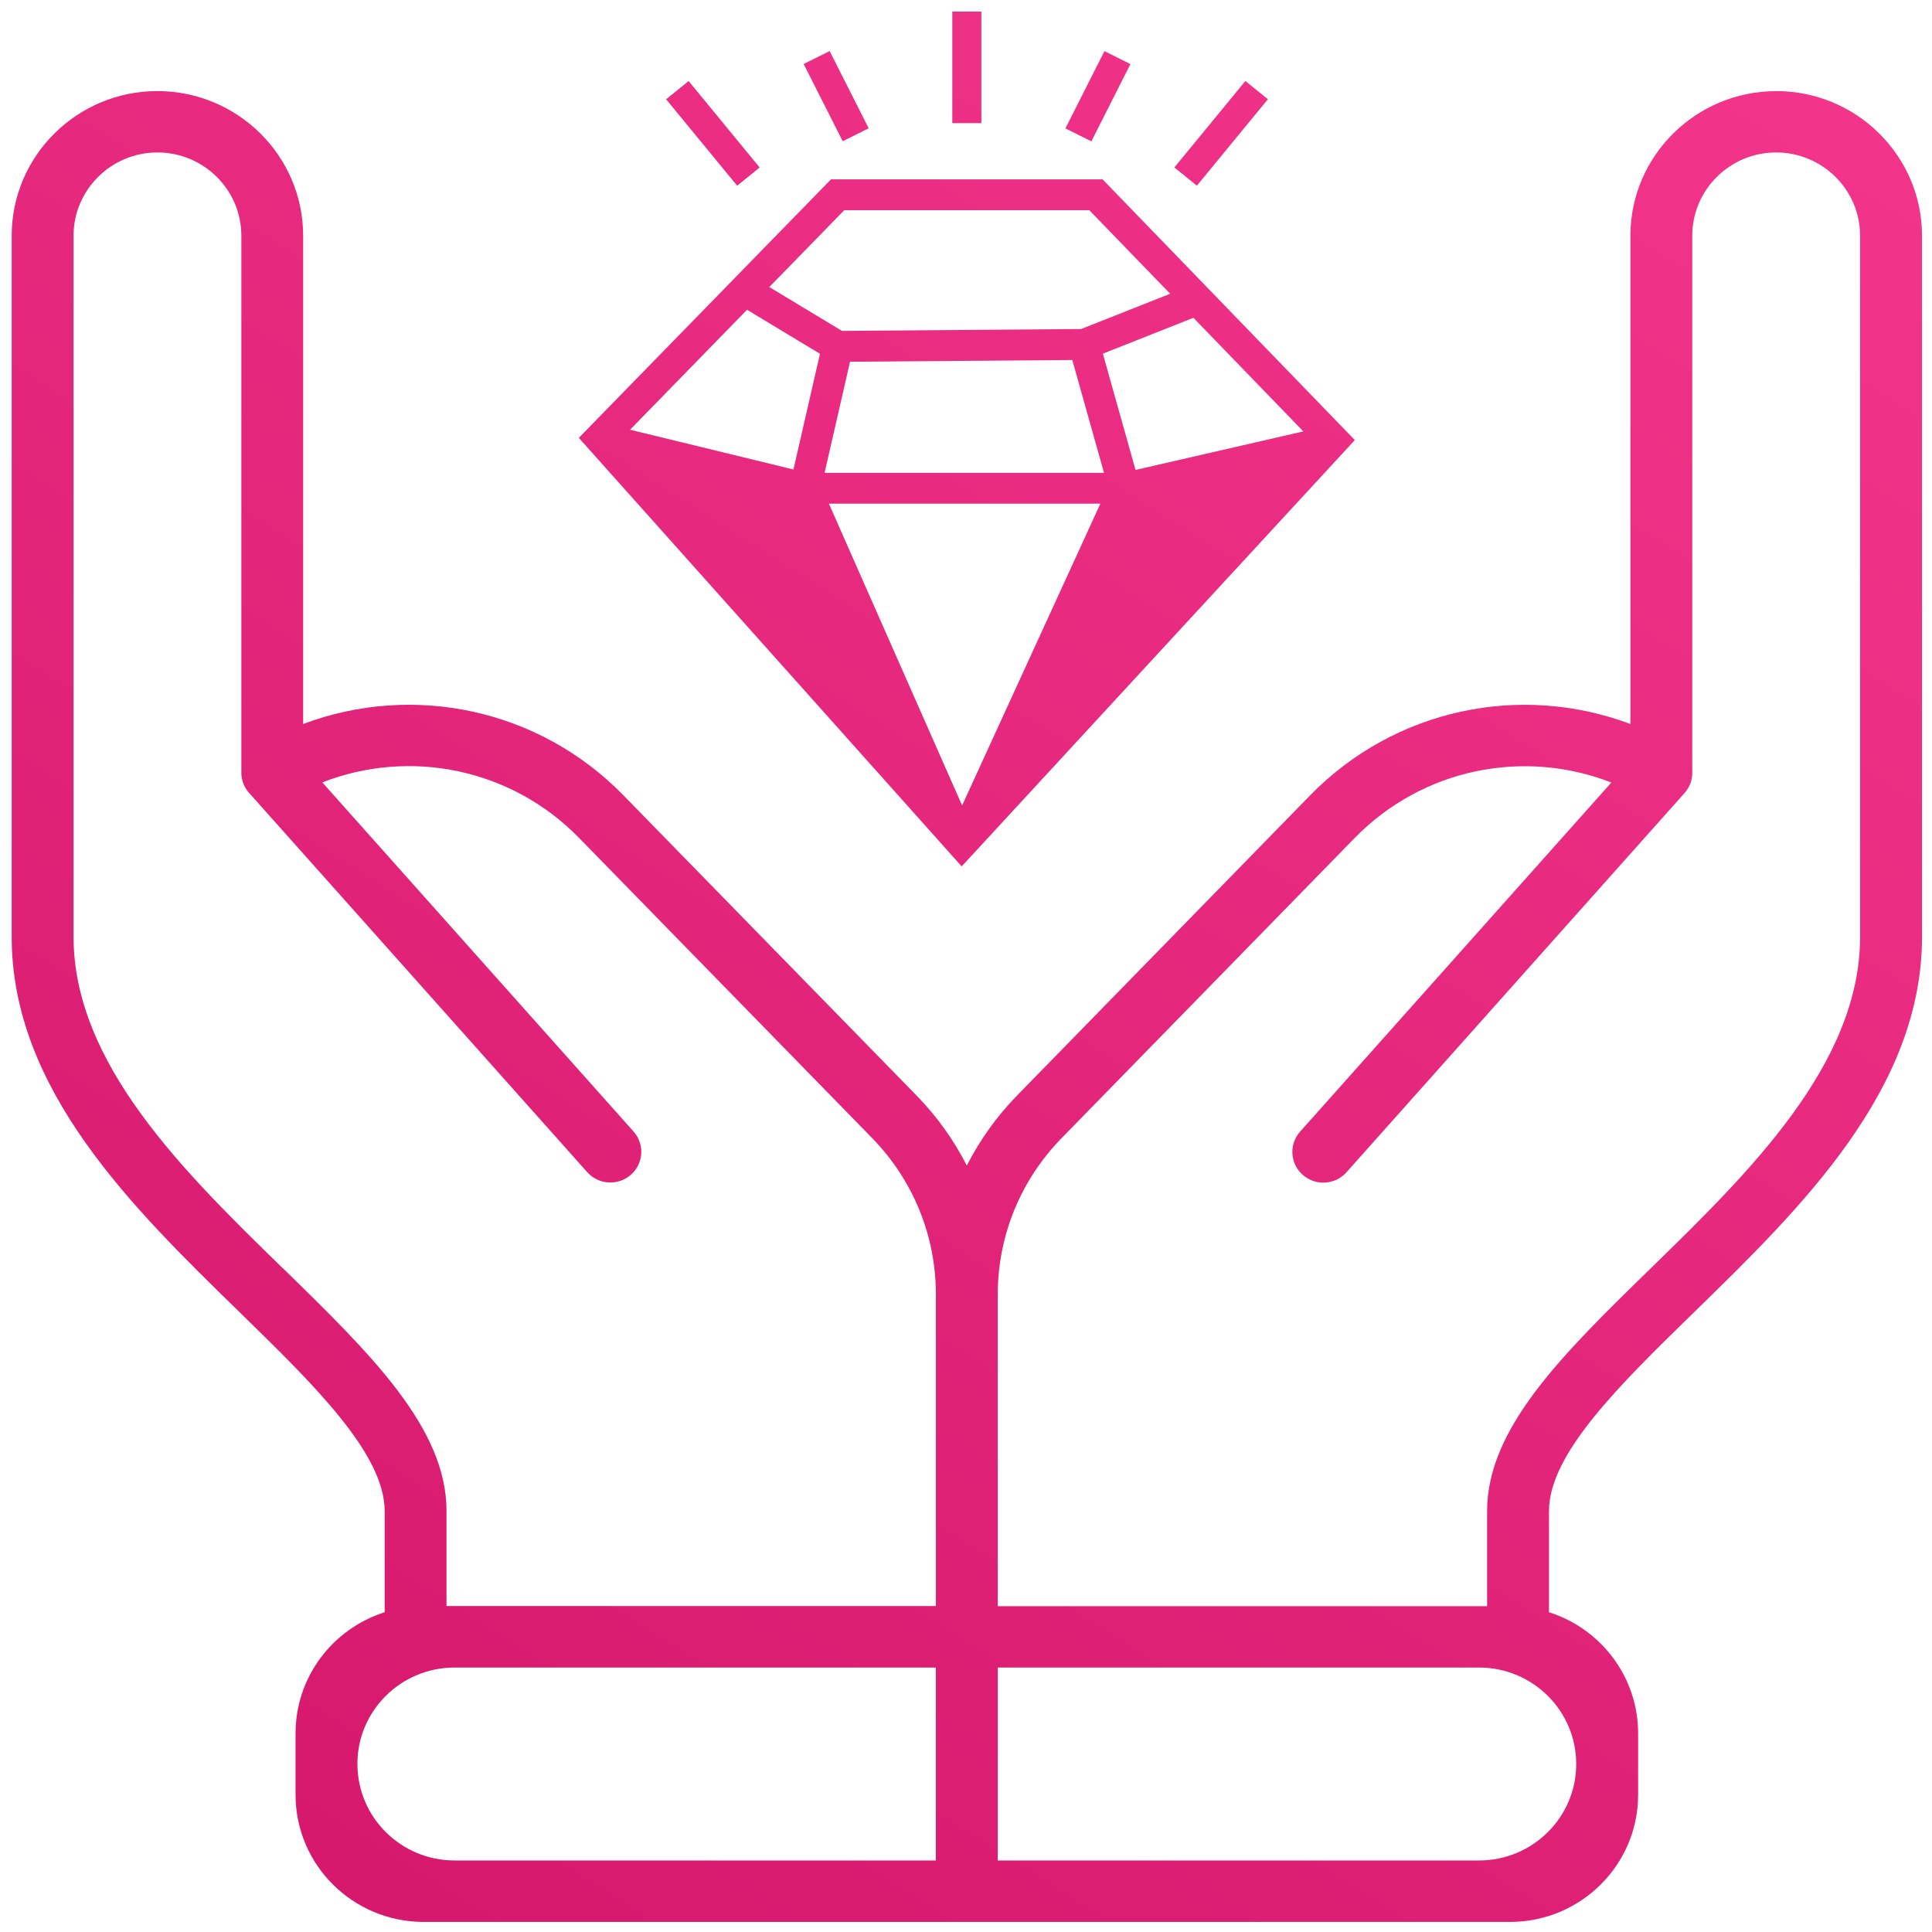 <svg xmlns="http://www.w3.org/2000/svg" width="89" height="89" viewBox="0 0 89 89" fill="none"><g clip-path="url(#clip0_235_2570)"><path d="M44.3 39.911L44.915 39.246L62.412 20.272L50.79 8.261H38.282L26.664 20.171L43.697 39.236L44.3 39.911ZM39.16 16.664L49.397 16.584L50.858 21.782H37.985L39.158 16.664H39.16ZM52.309 21.646L50.804 16.292L54.976 14.64L60.04 19.873L52.309 21.648V21.646ZM38.892 9.683H50.18L53.905 13.532L49.802 15.157L38.786 15.243L35.439 13.223L38.894 9.681L38.892 9.683ZM34.416 14.271L37.773 16.298L36.551 21.627L29.024 19.796L34.414 14.269L34.416 14.271ZM50.69 23.202L44.321 37.104L38.184 23.202H50.69Z" fill="url(#paint0_linear_235_2570)"></path><path d="M45.208 0.534H43.869V5.672H45.208V0.534Z" fill="url(#paint1_linear_235_2570)"></path><path d="M57.37 3.732L54.098 7.714L55.136 8.553L58.408 4.571L57.37 3.732Z" fill="url(#paint2_linear_235_2570)"></path><path d="M31.723 3.734L30.686 4.573L33.958 8.555L34.995 7.716L31.723 3.734Z" fill="url(#paint3_linear_235_2570)"></path><path d="M50.878 2.356L49.08 5.915L50.276 6.51L52.074 2.952L50.878 2.356Z" fill="url(#paint4_linear_235_2570)"></path><path d="M38.219 2.352L37.022 2.948L38.82 6.506L40.017 5.911L38.219 2.352Z" fill="url(#paint5_linear_235_2570)"></path><path d="M81.822 4.198C78.12 4.198 75.107 7.186 75.107 10.861V33.352C70.034 31.446 64.242 32.657 60.357 36.635L46.857 50.461C45.911 51.429 45.135 52.52 44.537 53.692C43.939 52.518 43.163 51.429 42.217 50.461L28.717 36.635C24.832 32.654 19.038 31.444 13.965 33.352V10.859C13.965 7.186 10.954 4.196 7.25 4.196C3.545 4.196 0.538 7.186 0.538 10.859V43.153C0.538 50.205 6.11 55.642 11.029 60.44C14.47 63.796 17.72 66.968 17.72 69.61V74.27C15.339 75.025 13.615 77.237 13.615 79.85V82.678C13.615 85.913 16.259 88.536 19.519 88.536H69.557C72.817 88.536 75.462 85.913 75.462 82.678V79.85C75.462 77.237 73.737 75.025 71.356 74.27V69.61C71.356 66.968 74.606 63.798 78.049 60.44C82.966 55.644 88.54 50.207 88.54 43.153V10.859C88.54 7.186 85.529 4.196 81.824 4.196L81.822 4.198ZM13.025 58.422C8.507 54.015 3.388 49.019 3.388 43.153V10.859C3.388 8.744 5.122 7.023 7.254 7.023C9.385 7.023 11.118 8.744 11.118 10.859V35.593C11.118 35.593 11.118 35.607 11.118 35.616C11.118 35.64 11.118 35.663 11.122 35.688C11.122 35.708 11.124 35.727 11.126 35.747C11.129 35.772 11.133 35.797 11.137 35.819C11.141 35.838 11.143 35.859 11.147 35.877C11.151 35.902 11.158 35.925 11.164 35.949C11.17 35.97 11.174 35.99 11.18 36.009C11.187 36.032 11.195 36.052 11.201 36.075C11.209 36.097 11.22 36.12 11.228 36.141C11.236 36.159 11.243 36.178 11.253 36.196C11.265 36.223 11.28 36.25 11.297 36.277C11.303 36.287 11.307 36.299 11.315 36.31L11.319 36.316C11.342 36.355 11.367 36.392 11.394 36.429C11.405 36.443 11.417 36.458 11.429 36.472C11.444 36.491 11.458 36.511 11.475 36.528L11.483 36.536L11.49 36.542L27.05 53.996C27.571 54.581 28.472 54.635 29.061 54.118C29.651 53.601 29.705 52.707 29.184 52.123L14.848 36.042C18.898 34.462 23.558 35.408 26.671 38.595L40.171 52.421C42.067 54.365 43.113 56.925 43.113 59.631V73.984H20.569V69.602C20.569 65.775 17.072 62.365 13.025 58.416V58.422ZM16.464 81.261C16.464 78.806 18.469 76.817 20.943 76.817H43.111V85.705H20.945C18.471 85.705 16.466 83.716 16.466 81.261H16.464ZM68.131 85.705H45.963V76.817H68.131C70.605 76.817 72.61 78.806 72.61 81.261C72.61 83.716 70.605 85.705 68.131 85.705ZM85.687 43.153C85.687 49.021 80.567 54.015 76.049 58.422C72 62.371 68.505 65.782 68.505 69.608V73.99H45.963V59.637C45.963 56.931 47.009 54.371 48.906 52.427L62.406 38.602C65.519 35.414 70.178 34.467 74.229 36.048L59.892 52.129C59.371 52.714 59.425 53.607 60.015 54.124C60.604 54.641 61.505 54.587 62.026 54.003L77.585 36.55C77.585 36.55 77.591 36.544 77.593 36.54L77.599 36.532C77.614 36.516 77.626 36.499 77.638 36.485C77.653 36.468 77.668 36.452 77.68 36.433C77.707 36.396 77.732 36.359 77.755 36.322L77.759 36.316C77.765 36.305 77.771 36.293 77.778 36.283C77.792 36.256 77.807 36.229 77.821 36.203C77.829 36.184 77.838 36.165 77.846 36.147C77.856 36.124 77.865 36.102 77.873 36.081C77.881 36.058 77.888 36.038 77.894 36.015C77.9 35.995 77.906 35.976 77.91 35.955C77.917 35.933 77.923 35.908 77.927 35.883C77.931 35.865 77.935 35.844 77.937 35.826C77.942 35.801 77.946 35.776 77.948 35.754C77.95 35.733 77.952 35.714 77.952 35.694C77.952 35.669 77.954 35.647 77.956 35.622C77.956 35.614 77.956 35.607 77.956 35.599V10.859C77.956 8.744 79.691 7.023 81.82 7.023C83.95 7.023 85.687 8.744 85.687 10.859V43.153Z" fill="url(#paint6_linear_235_2570)"></path></g><defs><linearGradient id="paint0_linear_235_2570" x1="62.671" y1="-8.038" x2="6.779" y2="80.434" gradientUnits="userSpaceOnUse"><stop stop-color="#F2358A"></stop><stop offset="1" stop-color="#D6196D"></stop></linearGradient><linearGradient id="paint1_linear_235_2570" x1="54.854" y1="-12.977" x2="-1.036" y2="75.496" gradientUnits="userSpaceOnUse"><stop stop-color="#F2358A"></stop><stop offset="1" stop-color="#D6196D"></stop></linearGradient><linearGradient id="paint2_linear_235_2570" x1="64.579" y1="-6.83" x2="8.687" y2="81.642" gradientUnits="userSpaceOnUse"><stop stop-color="#F2358A"></stop><stop offset="1" stop-color="#D6196D"></stop></linearGradient><linearGradient id="paint3_linear_235_2570" x1="47.919" y1="-17.358" x2="-7.97" y2="71.115" gradientUnits="userSpaceOnUse"><stop stop-color="#F2358A"></stop><stop offset="1" stop-color="#D6196D"></stop></linearGradient><linearGradient id="paint4_linear_235_2570" x1="59.76" y1="-9.88" x2="3.87" y2="78.592" gradientUnits="userSpaceOnUse"><stop stop-color="#F2358A"></stop><stop offset="1" stop-color="#D6196D"></stop></linearGradient><linearGradient id="paint5_linear_235_2570" x1="51.178" y1="-15.296" x2="-4.712" y2="73.176" gradientUnits="userSpaceOnUse"><stop stop-color="#F2358A"></stop><stop offset="1" stop-color="#D6196D"></stop></linearGradient><linearGradient id="paint6_linear_235_2570" x1="70.084" y1="-3.354" x2="14.194" y2="85.118" gradientUnits="userSpaceOnUse"><stop stop-color="#F2358A"></stop><stop offset="1" stop-color="#D6196D"></stop></linearGradient><clipPath id="clip0_235_2570"><rect width="88" height="88" fill="white" transform="translate(0.538 0.534)"></rect></clipPath></defs></svg>